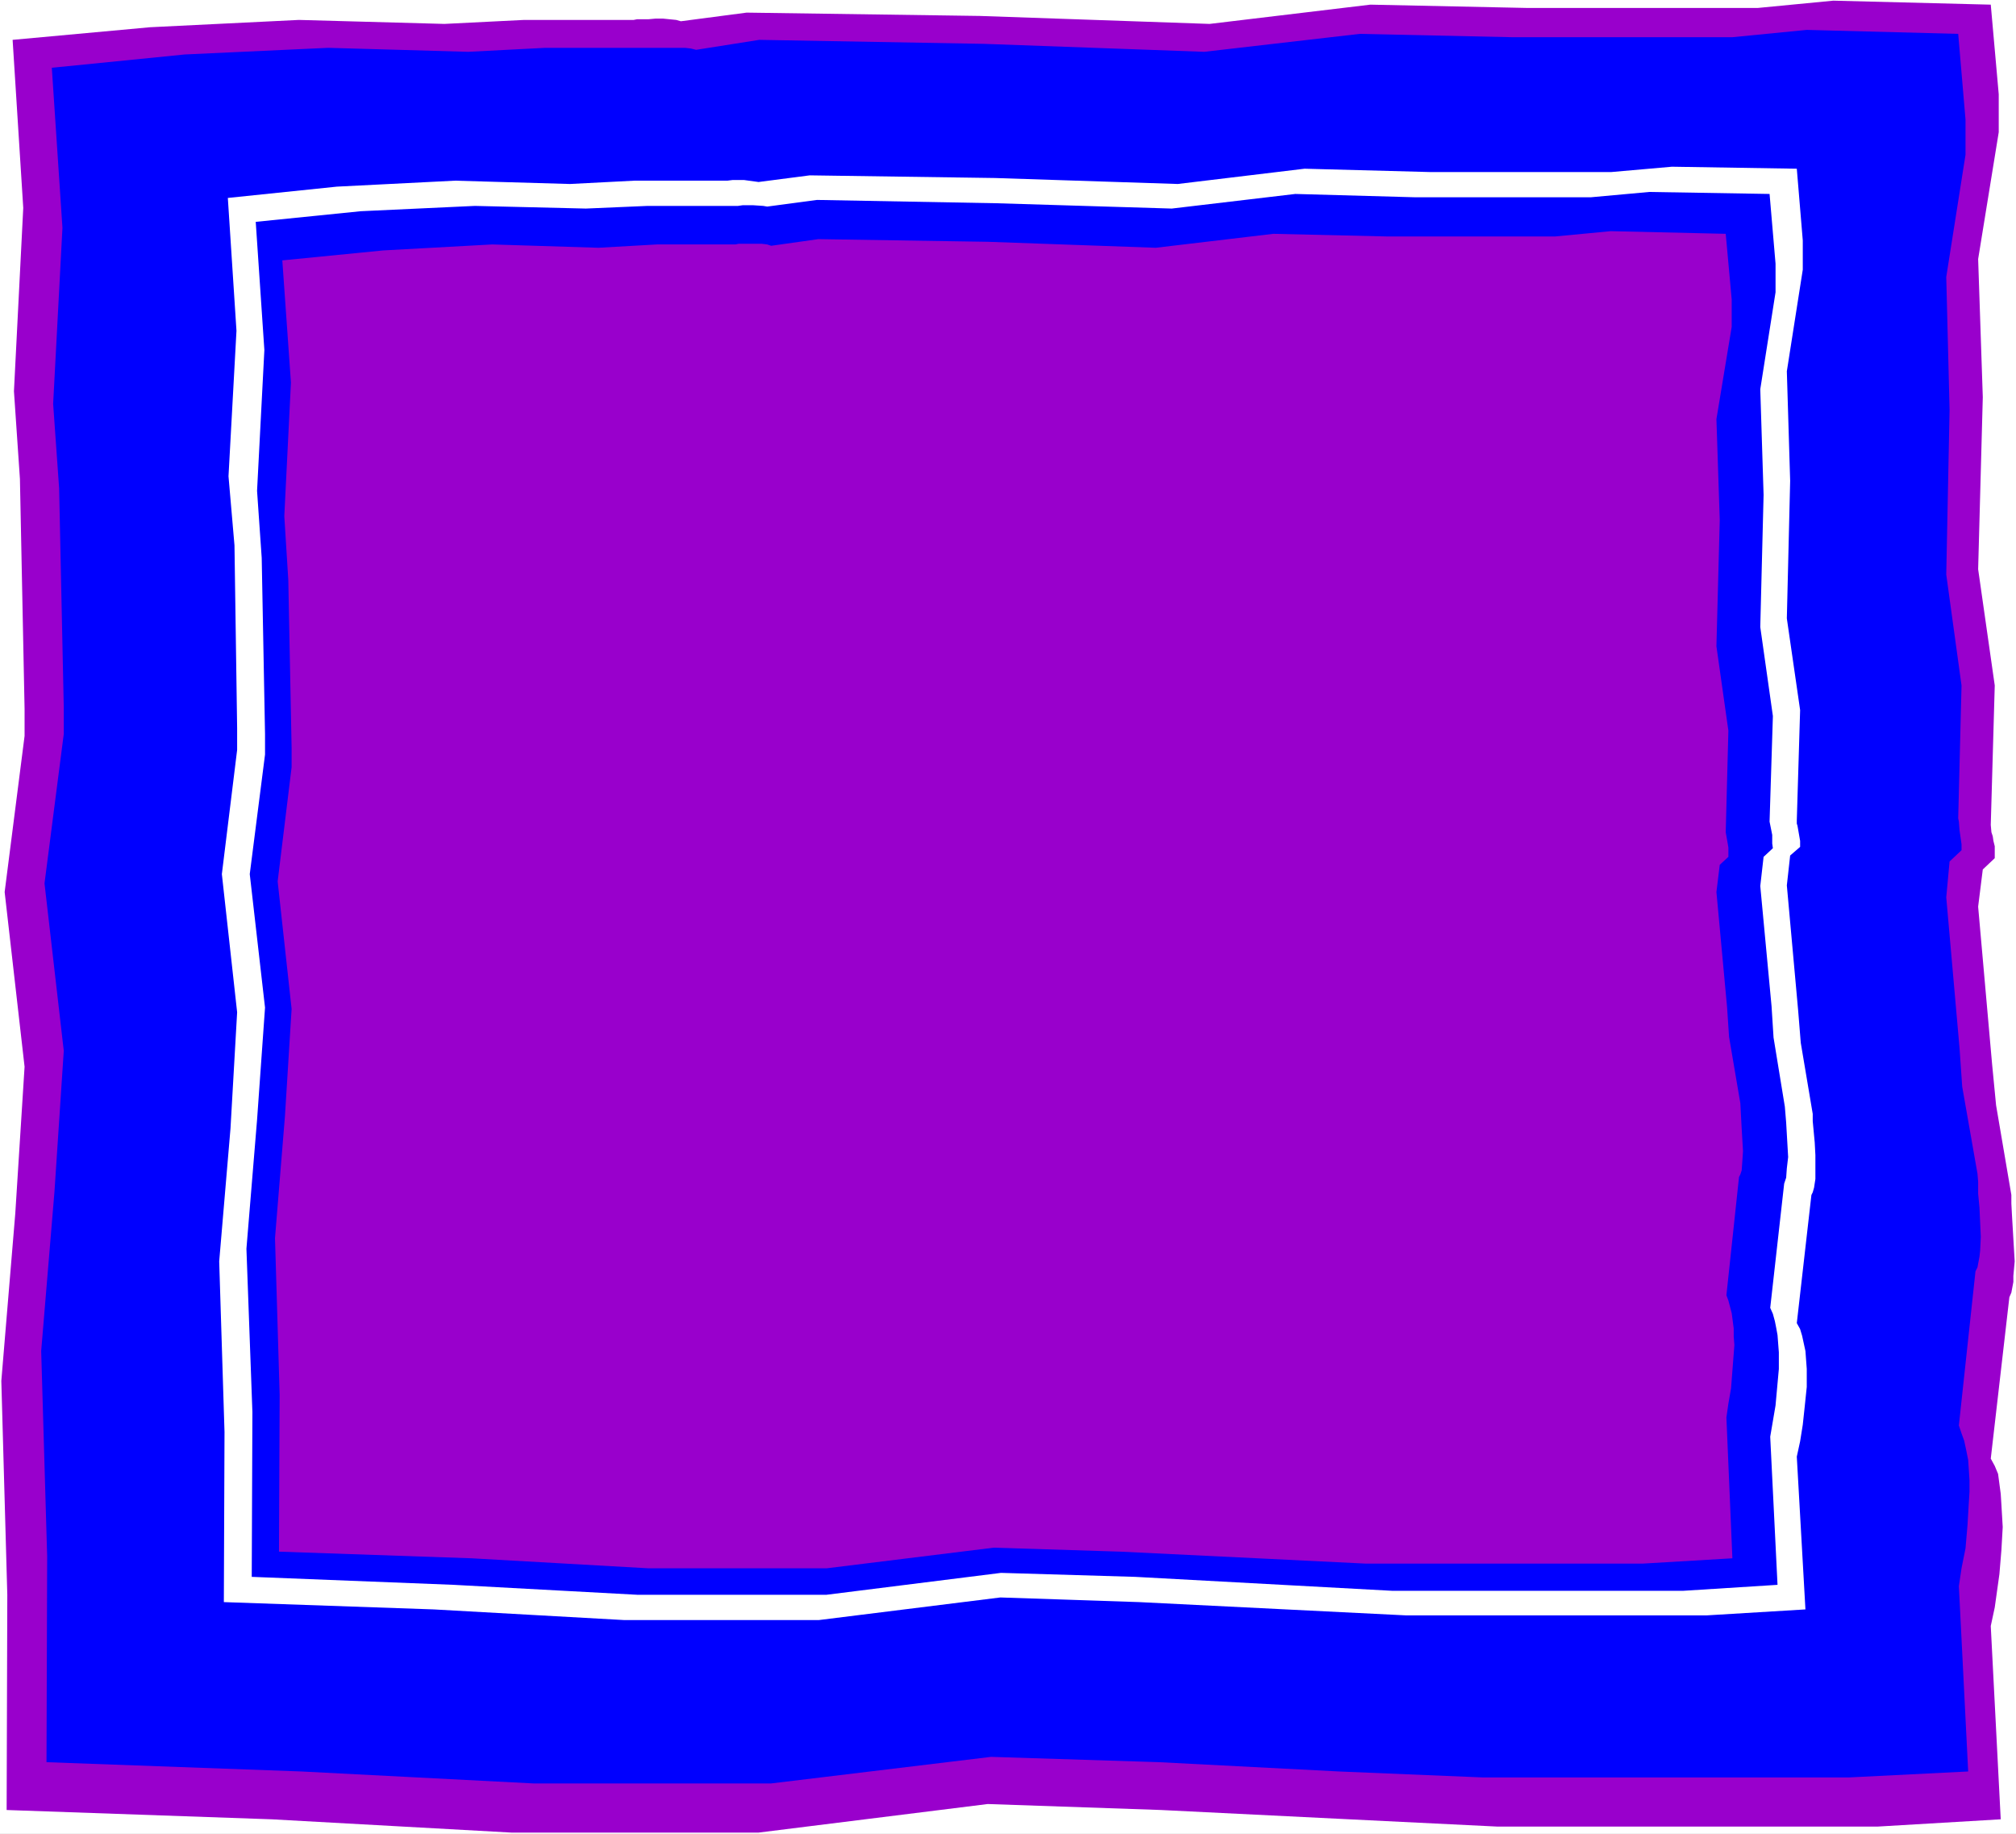 <?xml version="1.0" encoding="UTF-8" standalone="no"?>
<svg
   version="1.0"
   width="129.766mm"
   height="118.03mm"
   id="svg6"
   sodipodi:docname="Background 908.wmf"
   xmlns:inkscape="http://www.inkscape.org/namespaces/inkscape"
   xmlns:sodipodi="http://sodipodi.sourceforge.net/DTD/sodipodi-0.dtd"
   xmlns="http://www.w3.org/2000/svg"
   xmlns:svg="http://www.w3.org/2000/svg">
  <rect width="100%" height="100%" fill="#808080" stroke="none"/>
  <sodipodi:namedview
     id="namedview6"
     pagecolor="#ffffff"
     bordercolor="#000000"
     borderopacity="0.25"
     inkscape:showpageshadow="2"
     inkscape:pageopacity="0.0"
     inkscape:pagecheckerboard="0"
     inkscape:deskcolor="#d1d1d1"
     inkscape:document-units="mm" />
  <defs
     id="defs1">
    <pattern
       id="WMFhbasepattern"
       patternUnits="userSpaceOnUse"
       width="6"
       height="6"
       x="0"
       y="0" />
  </defs>
  <path
     style="fill:#ffffff;fill-opacity:1;fill-rule:evenodd;stroke:none"
     d="M 0,446.096 H 490.455 V 0 H 0 Z"
     id="path1" />
  <path
     style="fill:#9900cc;fill-opacity:1;fill-rule:evenodd;stroke:none"
     d="m 484.638,258.836 -3.394,-38.292 1.131,-9.048 2.909,-2.747 v -1.616 -1.293 l -0.323,-1.293 -0.162,-1.131 -0.323,-0.969 -0.162,-1.777 0.97,-33.93 -4.04,-28.275 1.131,-41.847 -1.131,-33.607 5.01,-30.86 V 22.943 L 484.315,1.131 446.015,0.162 427.593,1.939 H 371.68 L 333.38,1.131 294.273,5.817 238.36,3.878 181.638,3.07 165.64,5.17 164.509,4.847 161.277,4.524 h -1.778 l -1.778,0.162 h -2.747 l -0.808,0.162 H 127.502 L 108.11,5.817 72.72,4.847 36.522,6.624 3.07,9.694 5.656,50.572 3.394,95.165 4.848,116.492 5.979,172.396 V 179.02 l -4.848,37.969 4.848,42.493 -2.262,35.707 -3.394,40.716 1.454,52.026 -0.162,52.349 64.478,2.262 58.338,3.231 h 60.115 l 55.752,-6.948 42.178,1.454 45.733,2.262 36.198,1.777 h 92.273 l 30.058,-1.777 -2.424,-47.017 0.97,-4.524 1.131,-8.079 0.485,-5.817 0.323,-5.655 -0.323,-5.493 -0.162,-2.585 -0.323,-2.424 -0.323,-2.424 -0.808,-1.939 -0.97,-1.777 4.525,-39.262 0.485,-1.131 0.485,-2.585 v -1.454 l 0.323,-3.555 -0.646,-10.987 -0.162,-3.07 v -2.1 l -3.717,-21.812 z"
     id="path2" />
  <path
     style="fill:#0000ff;fill-opacity:1;fill-rule:evenodd;stroke:none"
     d="m 476.719,254.958 -3.232,-36.676 0.808,-8.725 2.909,-2.747 v -1.454 l -0.485,-3.393 -0.162,-2.1 -0.162,-0.808 0.808,-32.314 -3.717,-26.982 0.808,-40.069 -0.808,-32.314 4.686,-29.729 V 29.083 L 476.396,8.24 439.551,7.271 421.452,9.048 H 367.801 L 330.795,8.24 292.98,12.602 239.329,10.664 184.709,9.694 169.357,12.118 l -1.293,-0.323 -1.454,-0.162 h -6.302 -1.131 -26.502 l -18.746,0.969 -34.098,-0.969 -34.906,1.616 -32.32,3.231 2.586,38.938 -2.262,42.816 1.454,20.519 1.131,53.318 v 6.463 l -4.686,36.353 4.686,40.716 -2.262,34.253 -3.232,38.777 1.454,49.925 -0.162,50.087 62.054,2.262 56.398,2.908 h 57.853 l 53.49,-6.463 40.885,1.293 43.794,2.262 35.067,1.454 h 88.88 l 29.088,-1.454 -2.262,-45.078 0.646,-4.362 0.97,-4.847 0.485,-5.655 0.323,-5.493 0.162,-2.585 v -2.747 l -0.162,-2.585 -0.162,-2.424 -0.485,-2.424 -0.485,-2.262 -0.646,-1.777 -0.646,-1.939 4.04,-37.484 0.485,-0.969 0.485,-2.585 0.162,-1.454 0.162,-3.393 -0.323,-7.109 -0.323,-3.393 v -2.908 l -0.162,-1.939 -3.717,-21.166 z"
     id="path3" />
  <path
     style="fill:#ffffff;fill-opacity:1;fill-rule:evenodd;stroke:none"
     d="m 437.451,245.749 -2.747,-30.375 0.808,-7.271 2.424,-2.1 v -1.454 l -0.646,-3.716 -0.162,-0.485 v -0.808 l 0.808,-26.821 -3.232,-22.297 0.808,-33.445 -0.808,-26.659 3.878,-24.72 v -7.109 l -1.454,-17.45 -30.381,-0.485 -14.706,1.293 h -44.278 l -30.381,-0.808 -30.866,3.716 -44.44,-1.454 -45.086,-0.646 -12.443,1.616 -3.555,-0.485 h -2.747 l -1.293,0.162 h -22.624 l -15.675,0.808 -27.957,-0.808 -28.765,1.454 -26.502,2.747 2.101,32.314 -1.939,35.384 1.454,16.803 0.646,44.432 v 5.332 l -3.717,30.214 3.717,33.607 -1.616,28.275 -2.747,32.314 1.293,41.524 -0.162,41.362 51.066,1.777 46.218,2.585 h 47.51 l 44.117,-5.493 33.774,1.131 64.963,3.231 h 73.043 l 24.078,-1.454 -2.101,-37.161 0.808,-3.716 0.646,-4.039 0.485,-4.524 0.485,-4.686 v -4.362 l -0.323,-4.362 -0.808,-3.716 -0.485,-1.616 -0.808,-1.454 3.555,-31.183 0.323,-0.646 0.323,-1.131 0.323,-2.1 v -5.817 l -0.162,-3.07 -0.485,-5.17 v -1.777 l -2.909,-17.288 z"
     id="path4" />
  <path
     style="fill:#0000ff;fill-opacity:1;fill-rule:evenodd;stroke:none"
     d="m 430.987,244.779 -2.747,-29.244 0.808,-7.109 2.262,-2.1 -0.162,-1.131 v -1.293 -0.808 l -0.646,-3.231 0.808,-25.69 -3.07,-21.65 0.808,-32.153 -0.808,-25.69 3.717,-23.589 v -6.948 l -1.454,-16.965 -29.25,-0.485 -14.221,1.293 h -42.824 l -29.088,-0.808 -30.058,3.555 -42.662,-1.293 -43.632,-0.808 -12.12,1.616 -0.97,-0.162 -2.424,-0.162 h -2.586 l -1.131,0.162 h -21.978 l -15.029,0.646 -26.987,-0.646 -27.795,1.293 -25.533,2.585 2.101,31.183 -1.778,34.253 1.131,16.319 0.808,42.816 v 5.009 l -3.717,29.083 3.717,32.476 -1.939,27.305 -2.586,31.345 1.454,39.746 -0.162,40.069 49.126,1.939 44.763,2.424 h 45.894 l 42.501,-5.332 32.643,0.969 62.539,3.393 h 70.781 l 22.947,-1.454 -1.778,-36.03 1.293,-7.594 0.808,-8.886 v -4.039 l -0.323,-4.201 -0.323,-1.777 -0.323,-1.616 -0.485,-1.777 -0.646,-1.454 3.394,-30.214 0.162,-0.485 0.323,-0.969 0.162,-2.262 0.323,-2.747 -0.485,-8.402 -0.323,-3.878 -2.747,-16.803 z"
     id="path5" />
  <path
     style="fill:#9900cc;fill-opacity:1;fill-rule:evenodd;stroke:none"
     d="m 420.16,244.941 -2.586,-27.952 0.808,-6.624 2.101,-1.939 v -1.293 -0.969 l -0.162,-0.969 -0.485,-2.747 0.646,-24.72 -2.909,-20.519 0.808,-30.698 -0.808,-24.559 3.717,-22.458 v -6.624 l -1.454,-15.995 -27.957,-0.646 -13.574,1.293 h -40.723 l -27.795,-0.646 -28.603,3.393 -40.885,-1.454 -41.208,-0.646 -11.474,1.616 -0.97,-0.323 -1.293,-0.162 H 179.699 l -0.808,0.162 h -19.069 l -14.221,0.808 -25.856,-0.808 -26.502,1.454 -24.563,2.424 2.101,29.729 -1.616,32.476 0.97,15.511 0.808,40.877 v 4.686 l -3.394,27.79 3.394,31.022 -1.616,26.013 -2.424,29.729 1.131,38.131 -0.162,38.131 46.864,1.616 42.824,2.424 h 43.632 l 40.562,-5.009 30.866,0.969 33.29,1.616 26.341,1.293 h 67.387 l 21.816,-1.293 -1.454,-34.253 0.485,-3.393 0.646,-3.716 0.323,-4.201 0.485,-6.301 -0.162,-2.1 v -1.939 l -0.485,-3.716 -0.808,-3.07 -0.485,-1.293 3.07,-28.76 0.323,-0.646 0.323,-0.969 0.162,-2.262 0.162,-2.424 -0.323,-5.493 -0.323,-6.14 -2.747,-16.157 z"
     id="path6" />
</svg>
